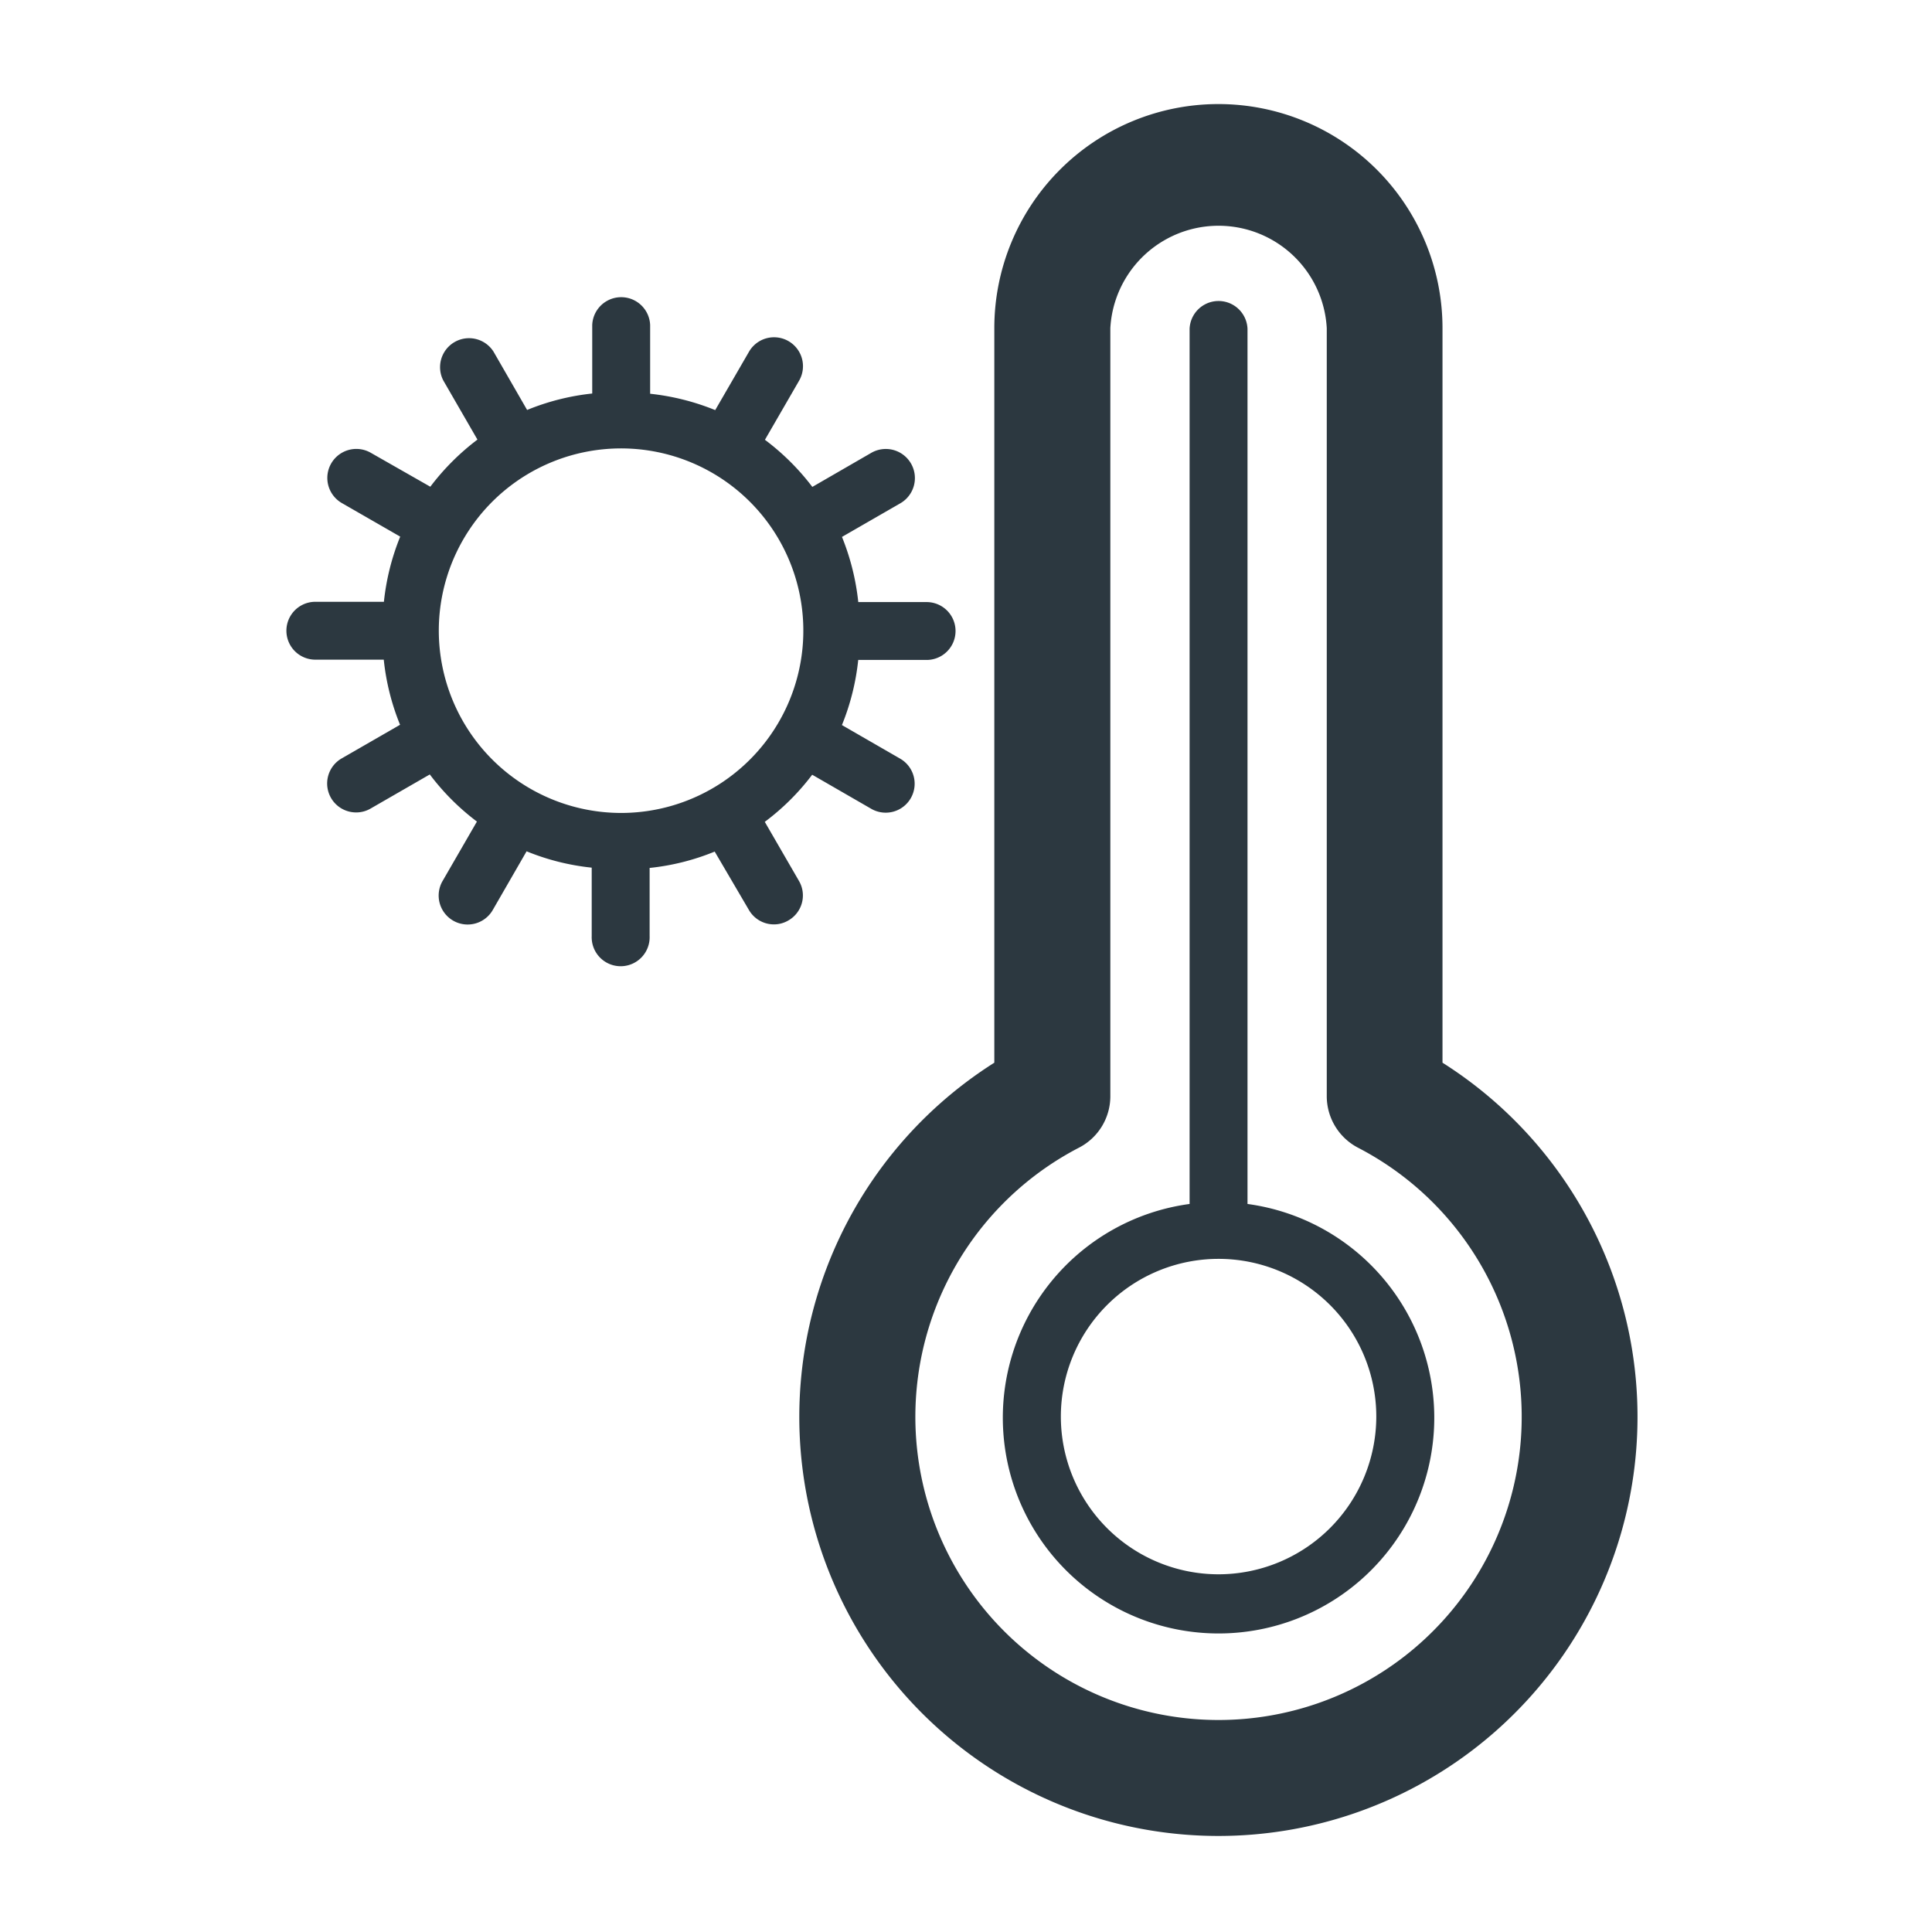 <svg xmlns="http://www.w3.org/2000/svg" width="41" height="41" viewBox="0 0 41 41"><defs><style>.a{fill:none;}.b{fill:#2c3840;}</style></defs><g transform="translate(0 0.2)"><rect class="a" width="41" height="41" transform="translate(0 -0.2)"/><path class="b" d="M25.763,21.485l-.725-1.253a5.044,5.044,0,0,0,1.006-1l1.253.723a.614.614,0,1,0,.614-1.064l-1.236-.713a5.06,5.06,0,0,0,.346-1.382h1.451a.614.614,0,1,0,0-1.228H27.022a5.106,5.106,0,0,0-.346-1.383l1.236-.712A.615.615,0,1,0,27.3,12.4l-1.253.724a5.1,5.1,0,0,0-1.006-1l.725-1.254a.614.614,0,0,0-1.063-.615l-.717,1.239a5.109,5.109,0,0,0-1.381-.347V9.688a.615.615,0,0,0-1.229,0v1.454a5.045,5.045,0,0,0-1.382.349l-.713-1.238a.615.615,0,0,0-1.065.613l.724,1.254a5.118,5.118,0,0,0-1,1L16.677,12.4a.615.615,0,0,0-.614,1.067l1.238.712a5.08,5.08,0,0,0-.346,1.383H15.5a.614.614,0,1,0,0,1.228h1.452a5.042,5.042,0,0,0,.346,1.382l-1.238.713a.614.614,0,0,0,.308,1.147.607.607,0,0,0,.306-.083l1.255-.723a5.061,5.061,0,0,0,1,1l-.724,1.253a.615.615,0,1,0,1.065.615l.713-1.237a5.018,5.018,0,0,0,1.382.347v1.452a.615.615,0,1,0,1.229,0V21.21a5,5,0,0,0,1.381-.347L24.7,22.1a.612.612,0,0,0,.532.308.6.6,0,0,0,.307-.084A.611.611,0,0,0,25.763,21.485Zm-7.643-5.31a3.868,3.868,0,1,1,3.867,3.868A3.872,3.872,0,0,1,18.12,16.175Zm21.3,9.168V9.755a4.755,4.755,0,1,0-9.511,0V25.343a8.894,8.894,0,1,0,9.511,0ZM34.668,39.292a6.434,6.434,0,0,1-2.96-12.147,1.228,1.228,0,0,0,.663-1.091V9.755a2.3,2.3,0,0,1,4.593,0v16.3a1.233,1.233,0,0,0,.663,1.092,6.433,6.433,0,0,1-2.959,12.145Zm.614-10.951V9.769a.615.615,0,0,0-1.229,0V28.341a4.578,4.578,0,1,0,1.229,0ZM34.668,36.2a3.347,3.347,0,1,1,3.347-3.349A3.351,3.351,0,0,1,34.668,36.2Z" transform="translate(-8.808 -2.991)"/></g></svg>
